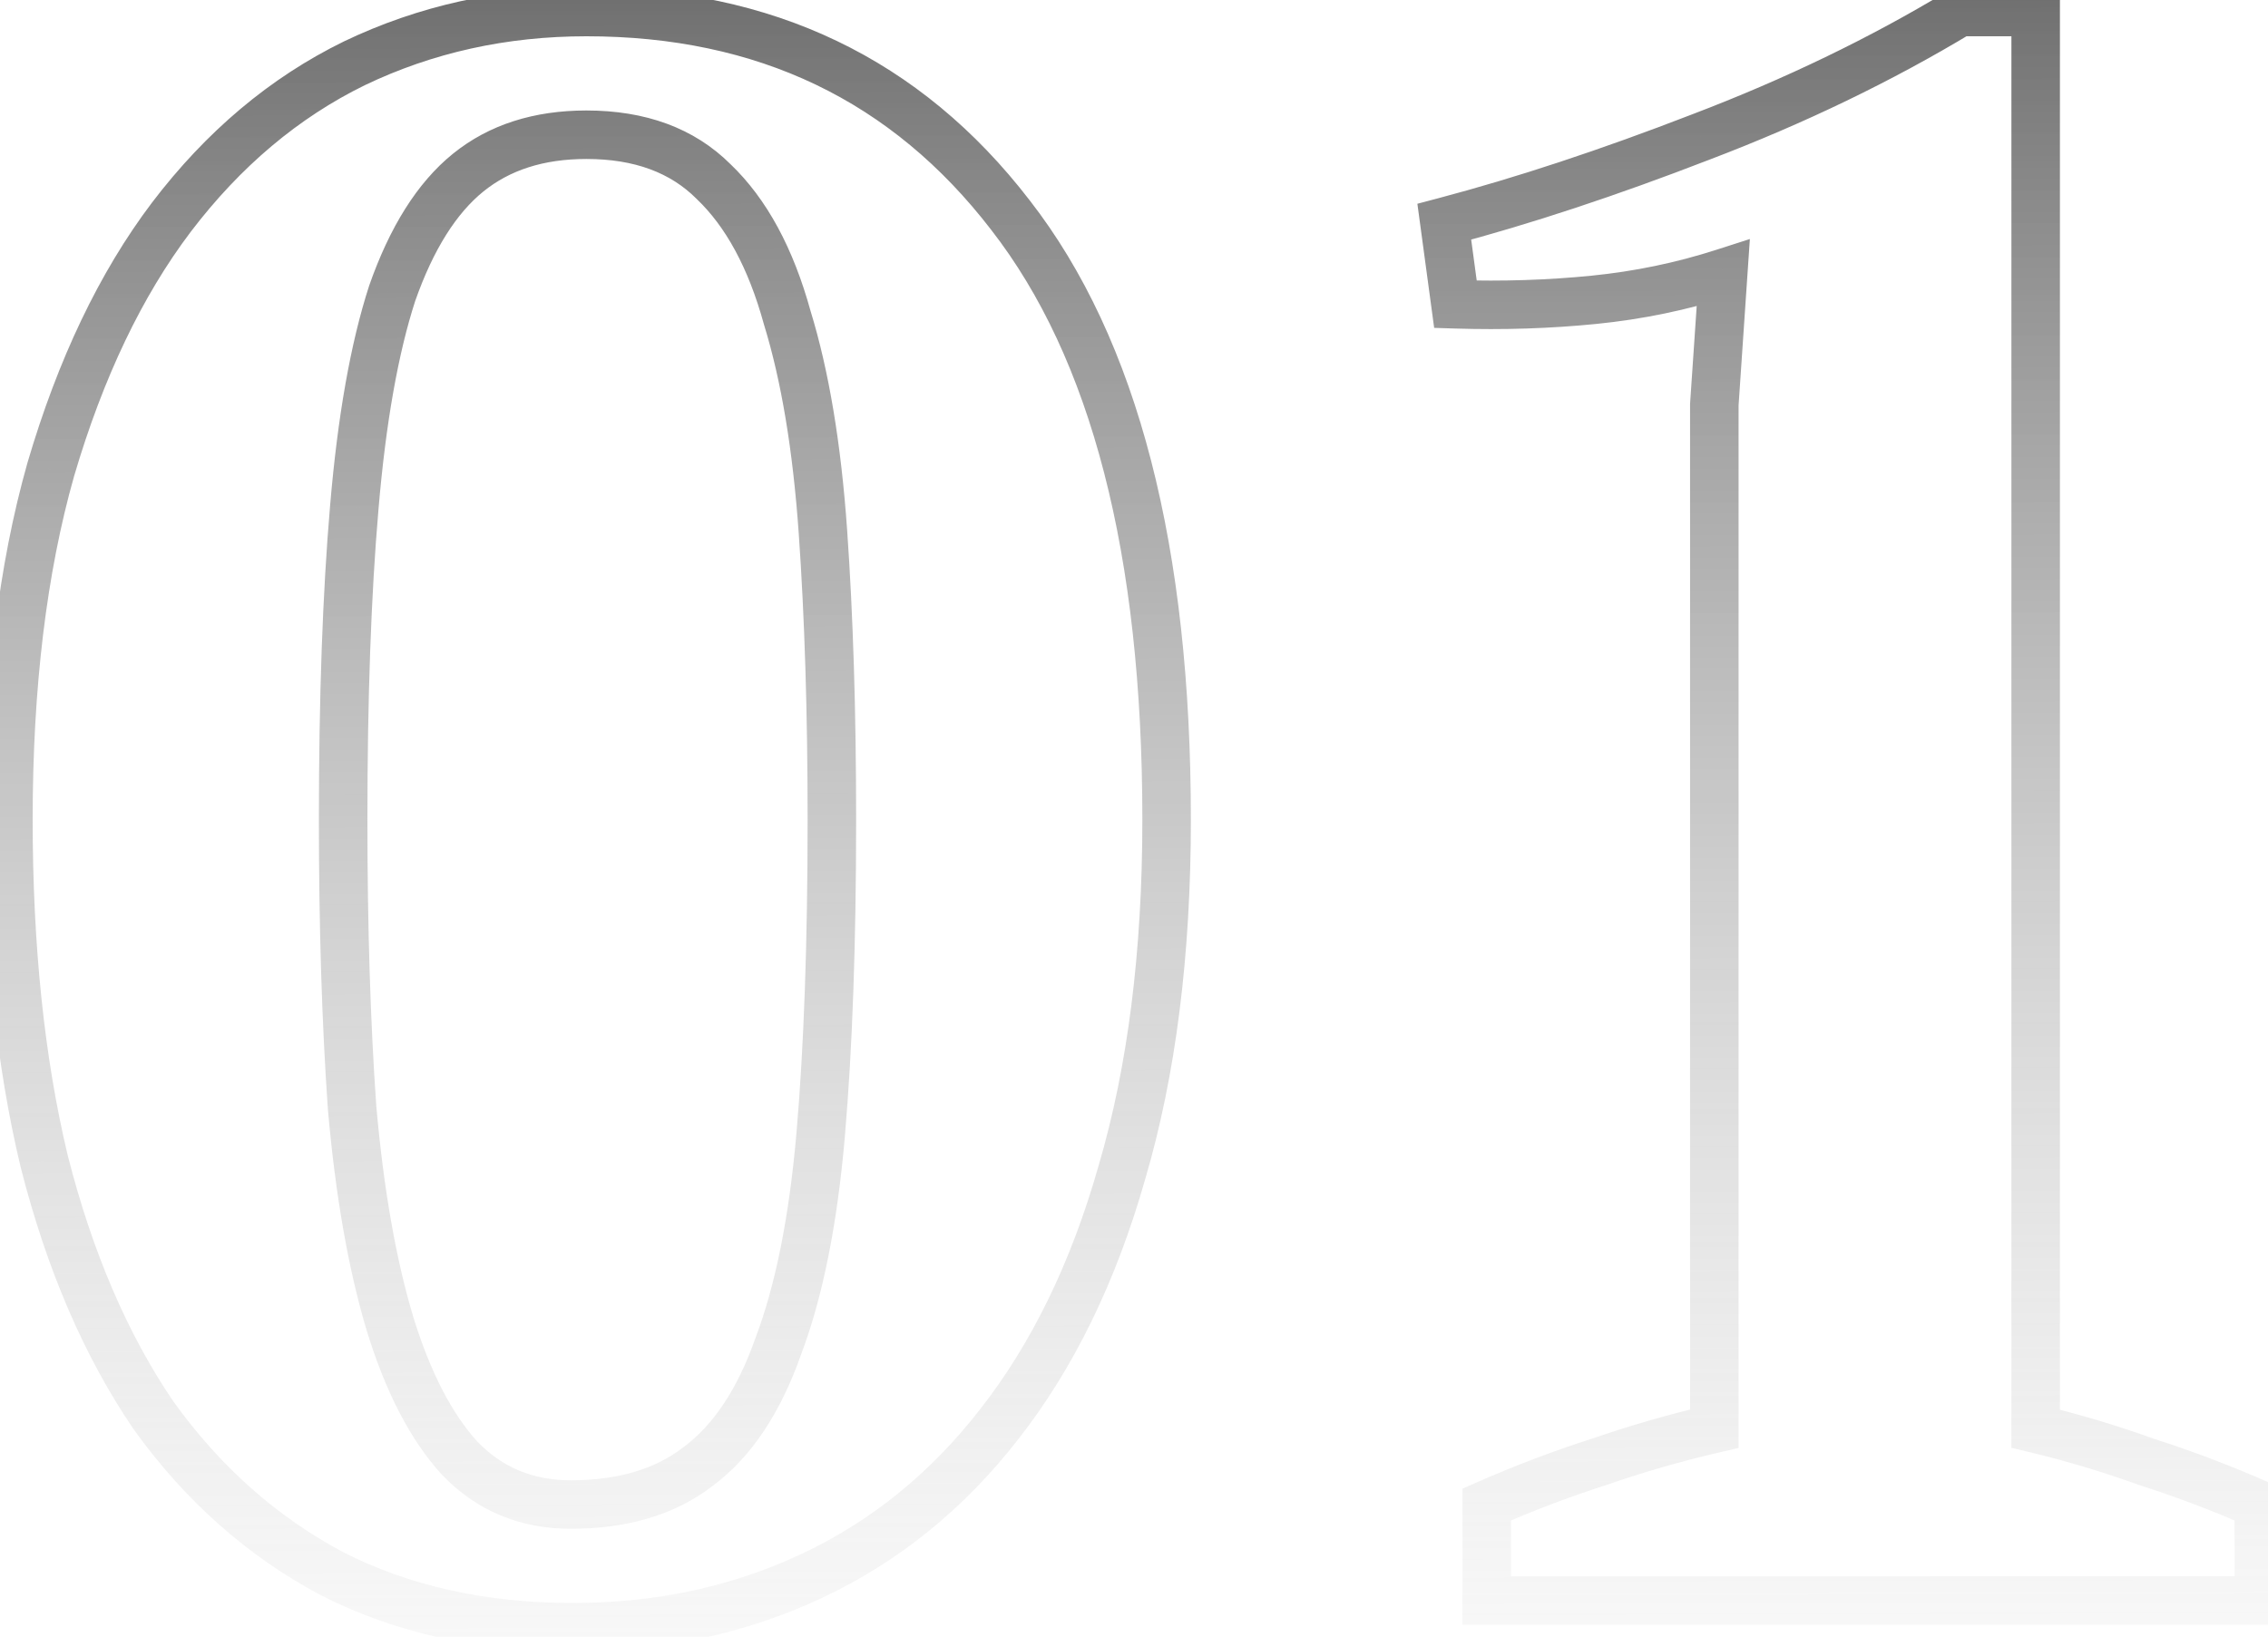 <?xml version="1.0" encoding="UTF-8"?> <svg xmlns="http://www.w3.org/2000/svg" width="187" height="135" viewBox="0 0 187 135" fill="none"> <path d="M4.189 38.712L2.27 38.148L2.267 38.157L2.265 38.166L4.189 38.712ZM14.125 17.92L12.533 16.709L12.529 16.714L14.125 17.92ZM29.213 5.224L28.349 3.42L28.341 3.424L28.334 3.428L29.213 5.224ZM83.309 17.736L81.724 18.955L81.73 18.964L83.309 17.736ZM92.509 96.672L90.59 96.108L90.588 96.117L90.585 96.126L92.509 96.672ZM82.389 117.464L80.814 116.231L80.81 116.236L82.389 117.464ZM27.373 129.792L26.434 131.558L26.448 131.566L26.463 131.573L27.373 129.792ZM12.653 116.728L11 117.854L11.014 117.874L11.028 117.894L12.653 116.728ZM3.637 95.752L1.692 96.216L1.695 96.23L1.698 96.244L3.637 95.752ZM29.029 91.336L27.034 91.476L27.035 91.493L27.037 91.511L29.029 91.336ZM32.157 109.184L30.241 109.759L30.245 109.772L32.157 109.184ZM37.861 120.224L36.378 121.566L36.395 121.585L36.413 121.603L37.861 120.224ZM57.549 120.96L56.36 119.352L56.343 119.364L56.326 119.377L57.549 120.96ZM64.173 111.024L62.302 110.316L62.294 110.339L62.286 110.361L64.173 111.024ZM67.669 93.544L69.662 93.716L69.662 93.716L67.669 93.544ZM67.853 43.864L69.848 43.724L69.848 43.724L67.853 43.864ZM64.909 26.2L62.98 26.73L62.989 26.759L62.997 26.788L64.909 26.2ZM58.837 14.976L57.423 16.39L57.439 16.407L57.456 16.423L58.837 14.976ZM38.597 14.24L37.339 12.685L37.339 12.685L38.597 14.24ZM32.341 24.176L30.454 23.513L30.446 23.536L30.439 23.559L32.341 24.176ZM29.213 41.84L31.206 42.012L31.206 42.009L29.213 41.84ZM2.693 67.6C2.693 56.694 3.845 47.256 6.113 39.258L2.265 38.166C-0.128 46.605 -1.307 56.426 -1.307 67.6H2.693ZM6.108 39.276C8.51 31.11 11.727 24.411 15.721 19.126L12.529 16.714C8.181 22.469 4.775 29.632 2.27 38.148L6.108 39.276ZM15.717 19.131C19.841 13.71 24.635 9.691 30.092 7.02L28.334 3.428C22.26 6.4 16.995 10.845 12.533 16.709L15.717 19.131ZM30.077 7.028C35.681 4.342 41.763 2.992 48.349 2.992V-1.008C41.196 -1.008 34.52 0.463 28.349 3.42L30.077 7.028ZM48.349 2.992C62.481 2.992 73.535 8.31 81.724 18.955L84.894 16.517C75.909 4.836 63.657 -1.008 48.349 -1.008V2.992ZM81.73 18.964C89.925 29.5 94.189 45.598 94.189 67.6H98.189C98.189 45.196 93.867 28.052 84.888 16.508L81.73 18.964ZM94.189 67.6C94.189 78.498 92.977 87.991 90.59 96.108L94.428 97.236C96.947 88.67 98.189 78.782 98.189 67.6H94.189ZM90.585 96.126C88.312 104.143 85.043 110.828 80.814 116.231L83.964 118.697C88.567 112.815 92.045 105.639 94.433 97.218L90.585 96.126ZM80.81 116.236C76.7 121.521 71.793 125.485 66.083 128.166L67.783 131.786C74.094 128.824 79.491 124.447 83.968 118.692L80.81 116.236ZM66.083 128.166C60.357 130.853 54.087 132.208 47.245 132.208V136.208C54.632 136.208 61.487 134.741 67.783 131.786L66.083 128.166ZM47.245 132.208C40.029 132.208 33.725 130.79 28.282 128.011L26.463 131.573C32.551 134.682 39.495 136.208 47.245 136.208V132.208ZM28.312 128.026C22.836 125.113 18.158 120.971 14.278 115.562L11.028 117.894C15.244 123.77 20.38 128.337 26.434 131.558L28.312 128.026ZM14.306 115.602C10.537 110.067 7.615 103.3 5.576 95.26L1.698 96.244C3.829 104.642 6.918 111.859 11 117.854L14.306 115.602ZM5.582 95.287C3.664 87.253 2.693 78.03 2.693 67.6H-1.307C-1.307 78.269 -0.315 87.814 1.692 96.216L5.582 95.287ZM26.293 67.6C26.293 76.467 26.539 84.427 27.034 91.476L31.024 91.196C30.537 84.261 30.293 76.397 30.293 67.6H26.293ZM27.037 91.511C27.658 98.592 28.719 104.684 30.241 109.759L34.073 108.609C32.651 103.871 31.627 98.064 31.021 91.161L27.037 91.511ZM30.245 109.772C31.768 114.722 33.784 118.699 36.378 121.566L39.344 118.882C37.276 116.597 35.49 113.214 34.069 108.596L30.245 109.772ZM36.413 121.603C39.258 124.591 42.855 126.088 47.061 126.088V122.088C43.907 122.088 41.371 121.009 39.309 118.845L36.413 121.603ZM47.061 126.088C51.68 126.088 55.641 124.962 58.772 122.543L56.326 119.377C54.06 121.129 51.028 122.088 47.061 122.088V126.088ZM58.738 122.568C61.981 120.171 64.38 116.467 66.06 111.687L62.286 110.361C60.776 114.658 58.76 117.578 56.36 119.352L58.738 122.568ZM66.043 111.732C67.849 106.961 69.039 100.936 69.662 93.716L65.676 93.372C65.072 100.381 63.932 106.01 62.302 110.316L66.043 111.732ZM69.662 93.716C70.281 86.526 70.589 77.817 70.589 67.6H66.589C66.589 77.746 66.283 86.333 65.676 93.372L69.662 93.716ZM70.589 67.6C70.589 58.733 70.343 50.773 69.848 43.724L65.858 44.004C66.344 50.939 66.589 58.803 66.589 67.6H70.589ZM69.848 43.724C69.351 36.635 68.351 30.587 66.82 25.612L62.997 26.788C64.411 31.381 65.374 37.109 65.858 44.004L69.848 43.724ZM66.837 25.67C65.426 20.536 63.257 16.431 60.218 13.529L57.456 16.423C59.814 18.673 61.694 22.051 62.98 26.73L66.837 25.67ZM60.251 13.562C57.223 10.534 53.175 9.112 48.349 9.112V13.112C52.355 13.112 55.299 14.266 57.423 16.39L60.251 13.562ZM48.349 9.112C44.054 9.112 40.334 10.261 37.339 12.685L39.855 15.794C42.012 14.048 44.794 13.112 48.349 13.112V9.112ZM37.339 12.685C34.373 15.087 32.119 18.774 30.454 23.513L34.228 24.839C35.752 20.501 37.669 17.564 39.855 15.794L37.339 12.685ZM30.439 23.559C28.902 28.298 27.84 34.352 27.22 41.671L31.206 42.009C31.812 34.854 32.836 29.132 34.243 24.793L30.439 23.559ZM27.22 41.668C26.601 48.858 26.293 57.505 26.293 67.6H30.293C30.293 57.578 30.599 49.052 31.206 42.012L27.22 41.668ZM186.244 132V134H188.244V132H186.244ZM122.58 132H120.58V134H122.58V132ZM122.58 124.088L121.775 122.257L120.58 122.783V124.088H122.58ZM131.78 120.592L132.39 122.497L132.412 122.49L132.434 122.482L131.78 120.592ZM141.348 117.832L141.798 119.781L143.348 119.423V117.832H141.348ZM141.348 33.376L139.353 33.241L139.348 33.308V33.376H141.348ZM142.084 22.52L144.079 22.655L144.279 19.714L141.472 20.616L142.084 22.52ZM131.412 24.728L131.611 26.718L131.611 26.718L131.412 24.728ZM120.004 25.096L118.022 25.364L118.249 27.042L119.942 27.095L120.004 25.096ZM119.084 18.288L118.573 16.354L116.865 16.805L117.102 18.556L119.084 18.288ZM140.244 11.296L139.532 9.427L139.522 9.431L140.244 11.296ZM161.588 0.992V-1.008H161.031L160.554 -0.72L161.588 0.992ZM167.844 0.992H169.844V-1.008H167.844V0.992ZM167.844 117.832H165.844V119.409L167.377 119.777L167.844 117.832ZM177.044 120.592L176.367 122.474L176.4 122.486L176.434 122.497L177.044 120.592ZM186.244 124.088H188.244V122.783L187.049 122.257L186.244 124.088ZM186.244 130H122.58V134H186.244V130ZM124.58 132V124.088H120.58V132H124.58ZM123.385 125.919C126.391 124.596 129.392 123.456 132.39 122.497L131.17 118.687C128.035 119.691 124.903 120.881 121.775 122.257L123.385 125.919ZM132.434 122.482C135.559 121.4 138.68 120.5 141.798 119.781L140.898 115.883C137.638 116.636 134.38 117.576 131.126 118.702L132.434 122.482ZM143.348 117.832V33.376H139.348V117.832H143.348ZM143.343 33.511L144.079 22.655L140.089 22.385L139.353 33.241L143.343 33.511ZM141.472 20.616C138.175 21.676 134.756 22.384 131.213 22.738L131.611 26.718C135.428 26.336 139.124 25.572 142.696 24.424L141.472 20.616ZM131.213 22.738C127.625 23.097 123.91 23.217 120.066 23.097L119.942 27.095C123.949 27.22 127.839 27.095 131.611 26.718L131.213 22.738ZM121.986 24.828L121.066 18.02L117.102 18.556L118.022 25.364L121.986 24.828ZM119.595 20.222C126.181 18.482 133.306 16.127 140.966 13.161L139.522 9.431C131.972 12.354 124.99 14.659 118.573 16.354L119.595 20.222ZM140.956 13.165C148.786 10.182 156.009 6.696 162.622 2.704L160.554 -0.72C154.164 3.138 147.158 6.522 139.532 9.427L140.956 13.165ZM161.588 2.992H167.844V-1.008H161.588V2.992ZM165.844 0.992V117.832H169.844V0.992H165.844ZM167.377 119.777C170.37 120.495 173.367 121.394 176.367 122.474L177.721 118.71C174.588 117.582 171.451 116.641 168.311 115.887L167.377 119.777ZM176.434 122.497C179.432 123.456 182.433 124.596 185.439 125.919L187.049 122.257C183.921 120.881 180.789 119.691 177.654 118.687L176.434 122.497ZM184.244 124.088V132H188.244V124.088H184.244Z" fill="url(#paint0_linear_1759_71)"></path> <defs> <linearGradient id="paint0_linear_1759_71" x1="100.5" y1="-59" x2="101" y2="175" gradientUnits="userSpaceOnUse"> <stop></stop> <stop offset="1" stop-color="white" stop-opacity="0"></stop> </linearGradient> </defs> </svg> 